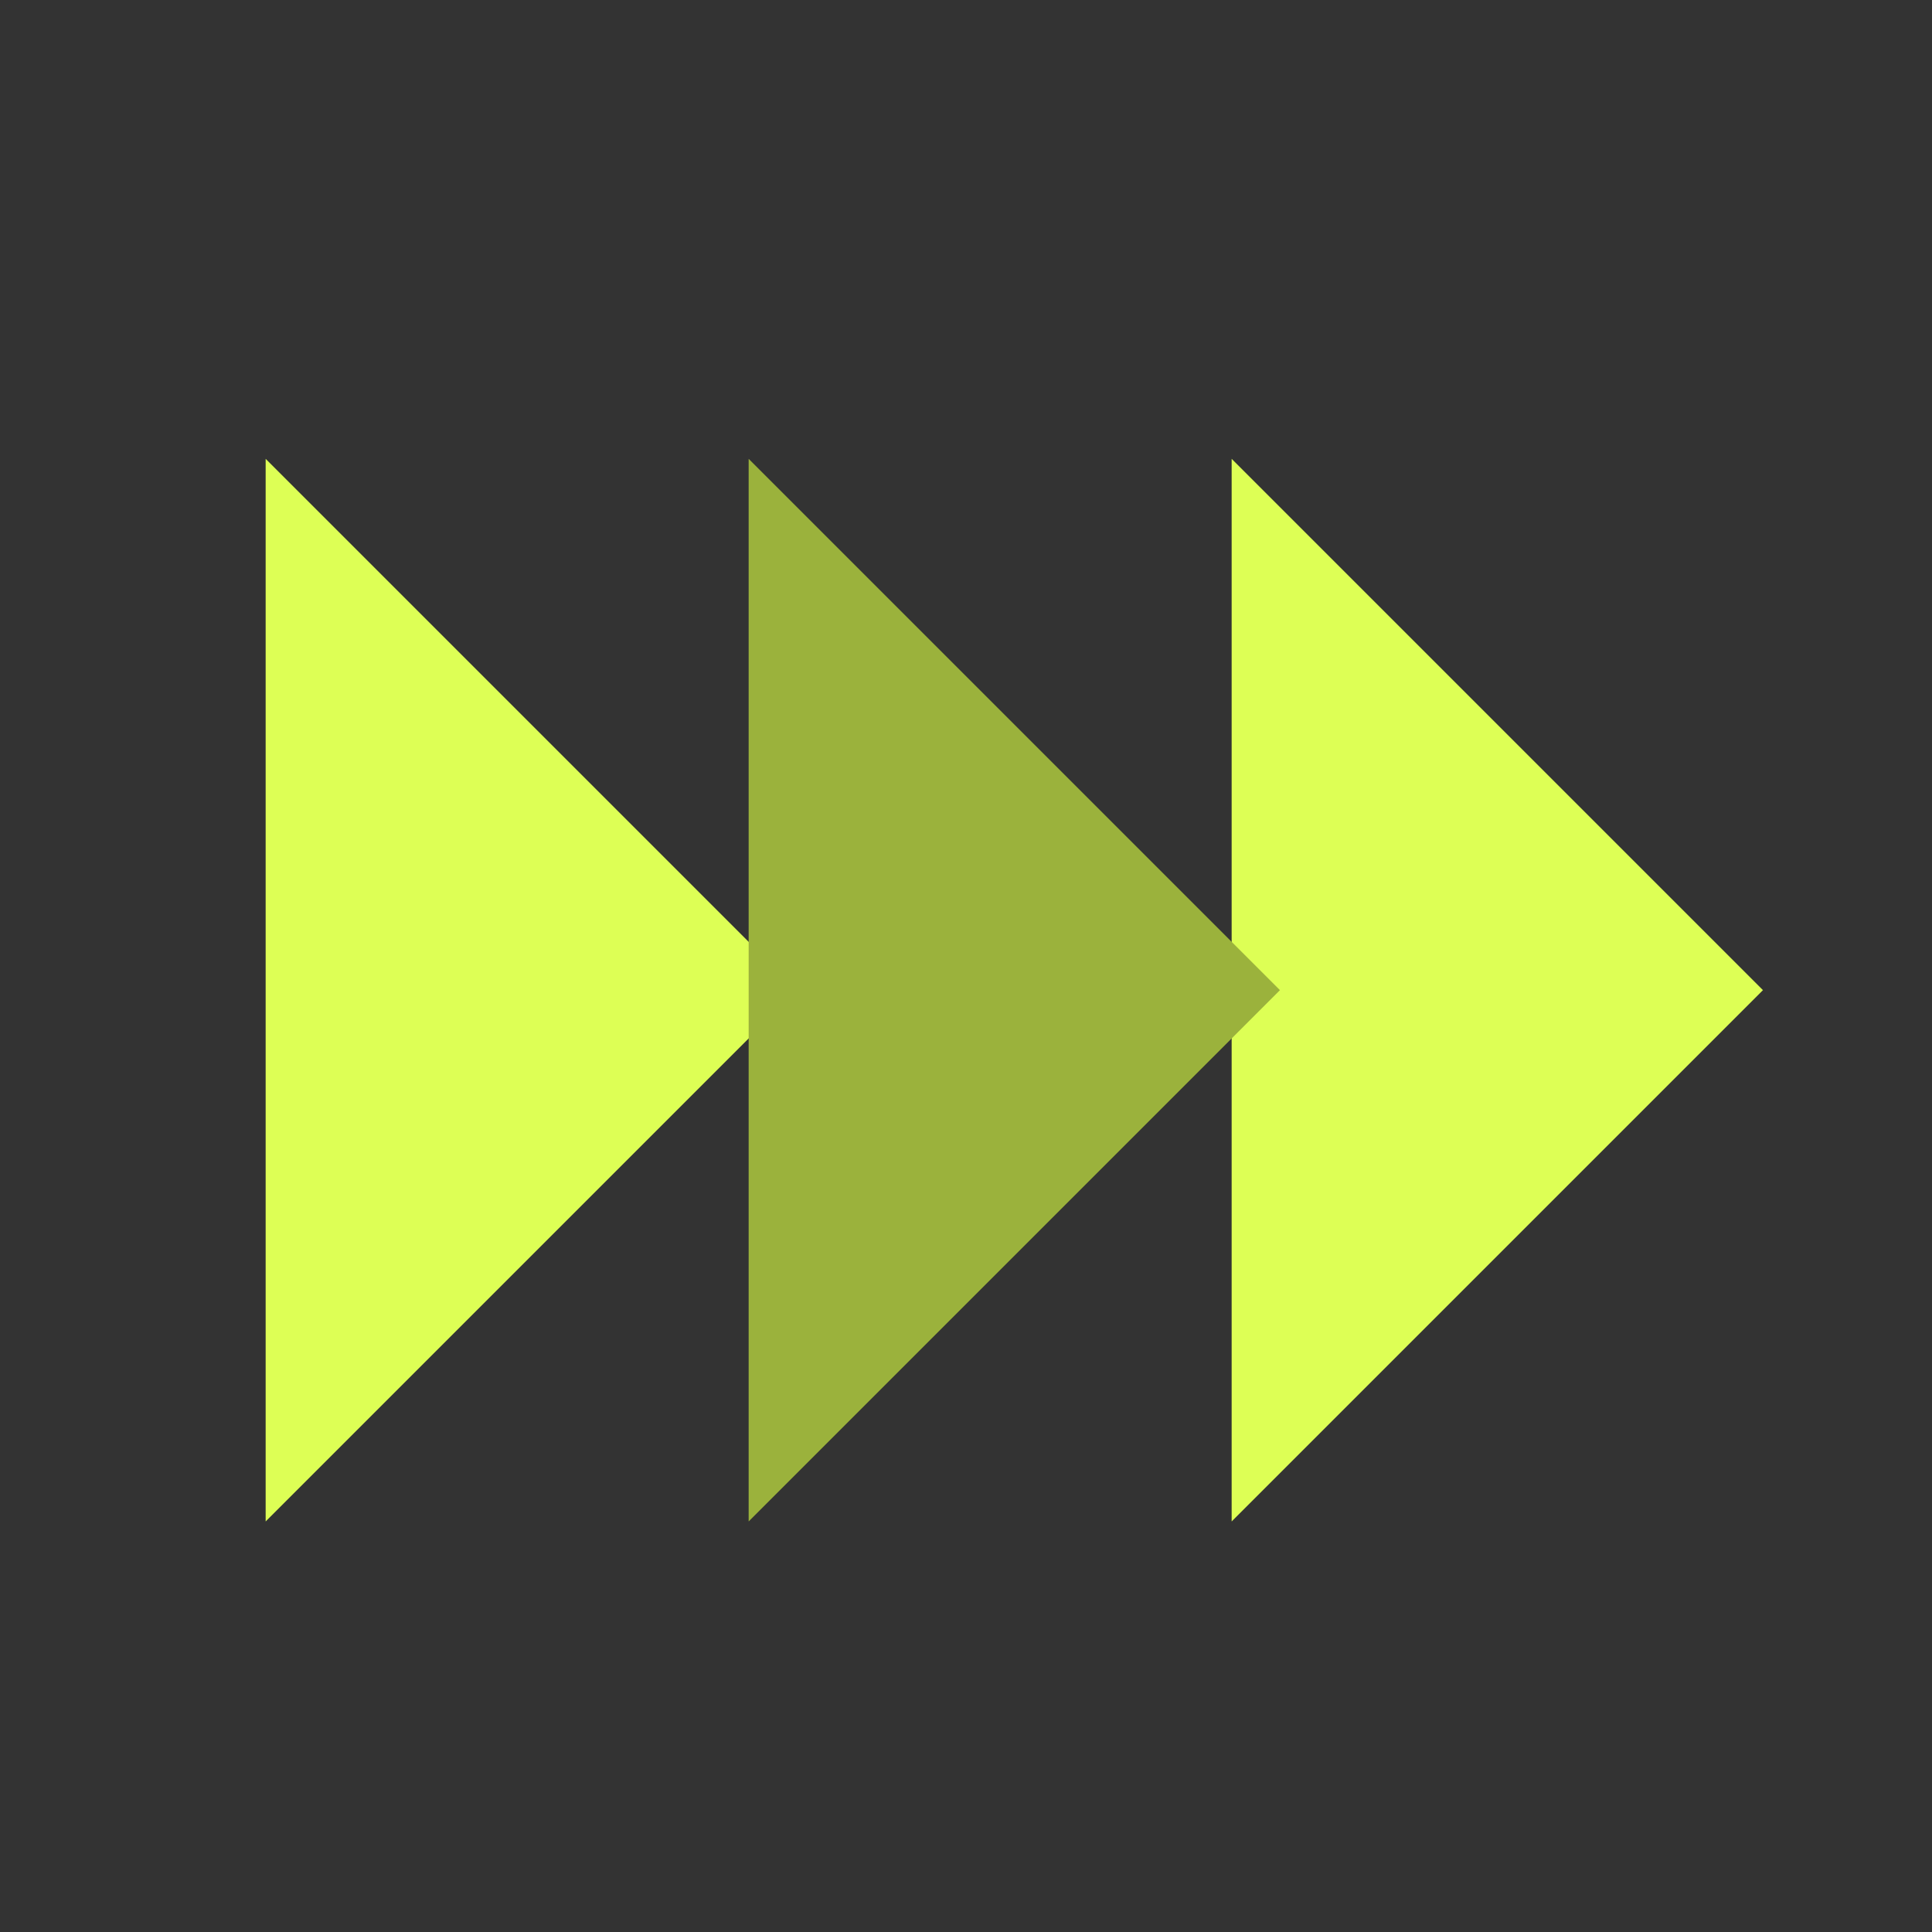 <svg width="40" height="40" viewBox="0 0 40 40" fill="none" xmlns="http://www.w3.org/2000/svg">
<rect x="0" y="0" width="40" height="40" fill="#333333" stroke="none"/>
<path d="M36.5 20.5L25.5 31.5L25.5 9.5L36.5 20.5Z" fill="#DDFF55"/>
<path d="M16.5 20.5L5.5 31.5L5.5 9.5L16.5 20.5Z" fill="#DDFF55"/>
<path d="M26.5 20.5L15.5 31.5L15.5 9.5L26.5 20.5Z" fill="#9BB23C"/>
</svg>
